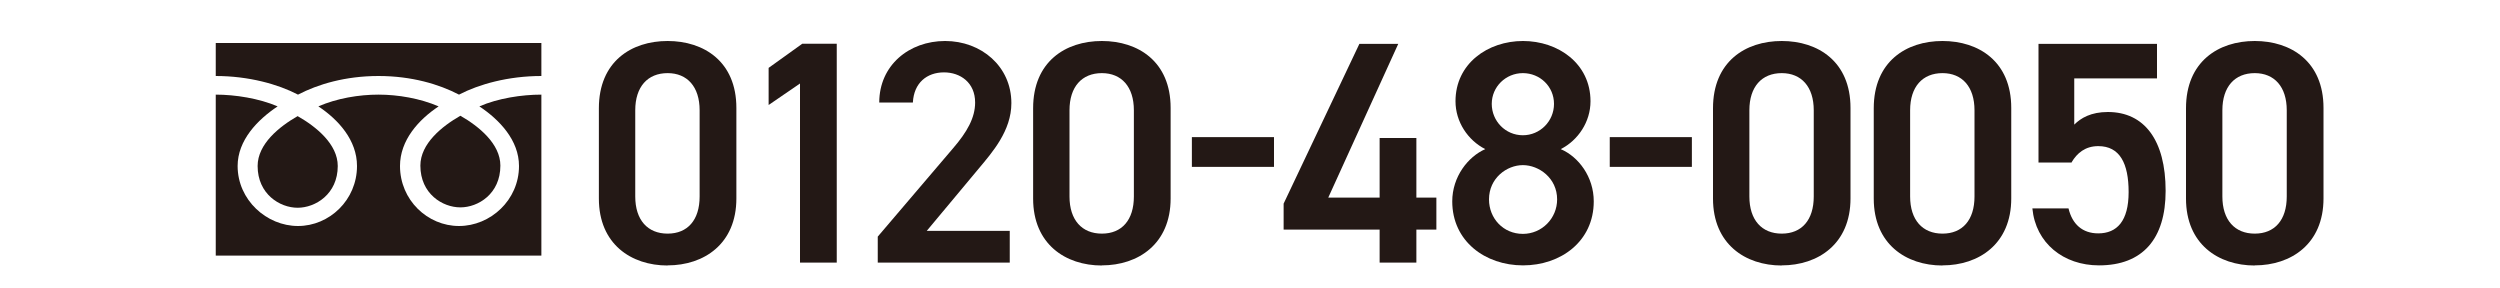 <?xml version="1.0" encoding="UTF-8"?><svg id="_レイヤー_1" xmlns="http://www.w3.org/2000/svg" width="200" height="23" viewBox="0 0 200 23"><defs><style>.cls-1{fill:#231815;}</style></defs><path class="cls-1" d="M53.41,21.24c-2.92,0-5.5-1.72-5.5-5.35v-7.23c0-3.73,2.59-5.38,5.5-5.38s5.5,1.65,5.5,5.35v7.25c0,3.63-2.59,5.35-5.5,5.35ZM53.41,5.85c-1.6,0-2.59,1.09-2.59,2.97v6.9c0,1.88.99,2.97,2.59,2.97s2.56-1.09,2.56-2.97v-6.9c0-1.88-.99-2.97-2.56-2.97Z"/><path class="cls-1" d="M66.94,21.01h-2.94V6.68l-2.51,1.72v-2.97l2.69-1.93h2.76v17.5Z"/><path class="cls-1" d="M80.8,21.01h-10.58v-2.08l6.01-7.05c1.14-1.32,1.78-2.46,1.78-3.68,0-1.6-1.19-2.41-2.49-2.41-1.37,0-2.41.84-2.49,2.41h-2.69c0-2.97,2.38-4.92,5.27-4.92s5.3,2.03,5.3,4.97c0,2.21-1.52,3.93-2.64,5.27l-4.13,4.95h6.64v2.54Z"/><path class="cls-1" d="M88.15,21.24c-2.92,0-5.5-1.72-5.5-5.35v-7.23c0-3.73,2.59-5.38,5.5-5.38s5.5,1.65,5.5,5.35v7.25c0,3.63-2.59,5.35-5.5,5.35ZM88.15,5.85c-1.6,0-2.59,1.09-2.59,2.97v6.9c0,1.88.99,2.97,2.59,2.97s2.56-1.09,2.56-2.97v-6.9c0-1.88-.99-2.97-2.56-2.97Z"/><path class="cls-1" d="M95.35,10.97h6.57v2.38h-6.57v-2.38Z"/><path class="cls-1" d="M111.86,3.51l-5.6,12.3h4.11v-4.77h2.94v4.77h1.6v2.56h-1.6v2.64h-2.94v-2.64h-7.68v-2.08l6.06-12.78h3.12Z"/><path class="cls-1" d="M118.82,11.93c-1.39-.71-2.38-2.18-2.38-3.83,0-3.02,2.59-4.82,5.4-4.82s5.4,1.8,5.4,4.82c0,1.65-.99,3.12-2.38,3.83,1.42.61,2.64,2.21,2.64,4.18,0,3.2-2.64,5.12-5.66,5.12s-5.66-1.93-5.66-5.12c0-1.98,1.27-3.58,2.64-4.18ZM121.83,18.71c1.52,0,2.74-1.24,2.74-2.76,0-1.7-1.45-2.74-2.74-2.74s-2.71,1.04-2.71,2.74c0,1.52,1.14,2.76,2.71,2.76ZM121.83,10.82c1.37,0,2.49-1.12,2.49-2.51s-1.12-2.46-2.49-2.46-2.49,1.09-2.49,2.46,1.09,2.51,2.49,2.51Z"/><path class="cls-1" d="M128.78,10.97h6.57v2.38h-6.57v-2.38Z"/><path class="cls-1" d="M142.54,21.24c-2.92,0-5.5-1.72-5.5-5.35v-7.23c0-3.73,2.59-5.38,5.5-5.38s5.5,1.65,5.5,5.35v7.25c0,3.63-2.59,5.35-5.5,5.35ZM142.54,5.85c-1.6,0-2.59,1.09-2.59,2.97v6.9c0,1.88.99,2.97,2.59,2.97s2.56-1.09,2.56-2.97v-6.9c0-1.88-.99-2.97-2.56-2.97Z"/><path class="cls-1" d="M155.4,21.24c-2.92,0-5.5-1.72-5.5-5.35v-7.23c0-3.73,2.59-5.38,5.5-5.38s5.5,1.65,5.5,5.35v7.25c0,3.63-2.59,5.35-5.5,5.35ZM155.4,5.85c-1.6,0-2.59,1.09-2.59,2.97v6.9c0,1.88.99,2.97,2.59,2.97s2.56-1.09,2.56-2.97v-6.9c0-1.88-.99-2.97-2.56-2.97Z"/><path class="cls-1" d="M165.74,13h-2.66V3.51h9.48v2.76h-6.62v3.7c.53-.53,1.34-1.01,2.69-1.01,2.92,0,4.62,2.26,4.62,6.31,0,3.83-1.83,5.96-5.33,5.96-2.84,0-5.07-1.78-5.33-4.56h2.89c.3,1.27,1.12,2,2.38,2,1.5,0,2.43-.99,2.43-3.3s-.71-3.68-2.43-3.68c-1.04,0-1.7.56-2.13,1.29Z"/><path class="cls-1" d="M180.38,21.24c-2.92,0-5.5-1.72-5.5-5.35v-7.23c0-3.73,2.59-5.38,5.5-5.38s5.5,1.65,5.5,5.35v7.25c0,3.63-2.59,5.35-5.5,5.35ZM180.38,5.85c-1.6,0-2.59,1.09-2.59,2.97v6.9c0,1.88.99,2.97,2.59,2.97s2.56-1.09,2.56-2.97v-6.9c0-1.88-.99-2.97-2.56-2.97Z"/><path class="cls-1" d="M33.63,13.25c0,2.25,1.77,3.34,3.2,3.34s3.2-1.09,3.2-3.34c0-1.75-1.73-3.15-3.2-3.99-1.47.84-3.2,2.23-3.2,3.99Z"/><path class="cls-1" d="M20.61,13.28c0,2.25,1.78,3.34,3.2,3.34s3.21-1.09,3.21-3.34c0-1.75-1.73-3.15-3.21-3.99-1.47.84-3.2,2.23-3.2,3.99Z"/><path class="cls-1" d="M17.26,3.44v17.01h26.05V3.44h-26.05ZM43.31,7.57c-1.57,0-3.47.29-4.96.94,1.61,1.07,3.17,2.71,3.17,4.77,0,2.72-2.28,4.8-4.8,4.8s-4.72-2.08-4.72-4.8c0-2.06,1.48-3.7,3.09-4.77-1.49-.64-3.25-.94-4.81-.94s-3.32.29-4.81.94c1.61,1.07,3.09,2.71,3.09,4.77,0,2.72-2.21,4.8-4.72,4.8s-4.83-2.08-4.83-4.8c0-2.06,1.59-3.7,3.2-4.77-1.49-.64-3.39-.94-4.95-.94v-1.49c2.64,0,4.99.66,6.58,1.49,1.59-.83,3.79-1.49,6.44-1.49s4.85.66,6.44,1.49c1.59-.83,3.94-1.49,6.59-1.49v1.49Z"/></svg>